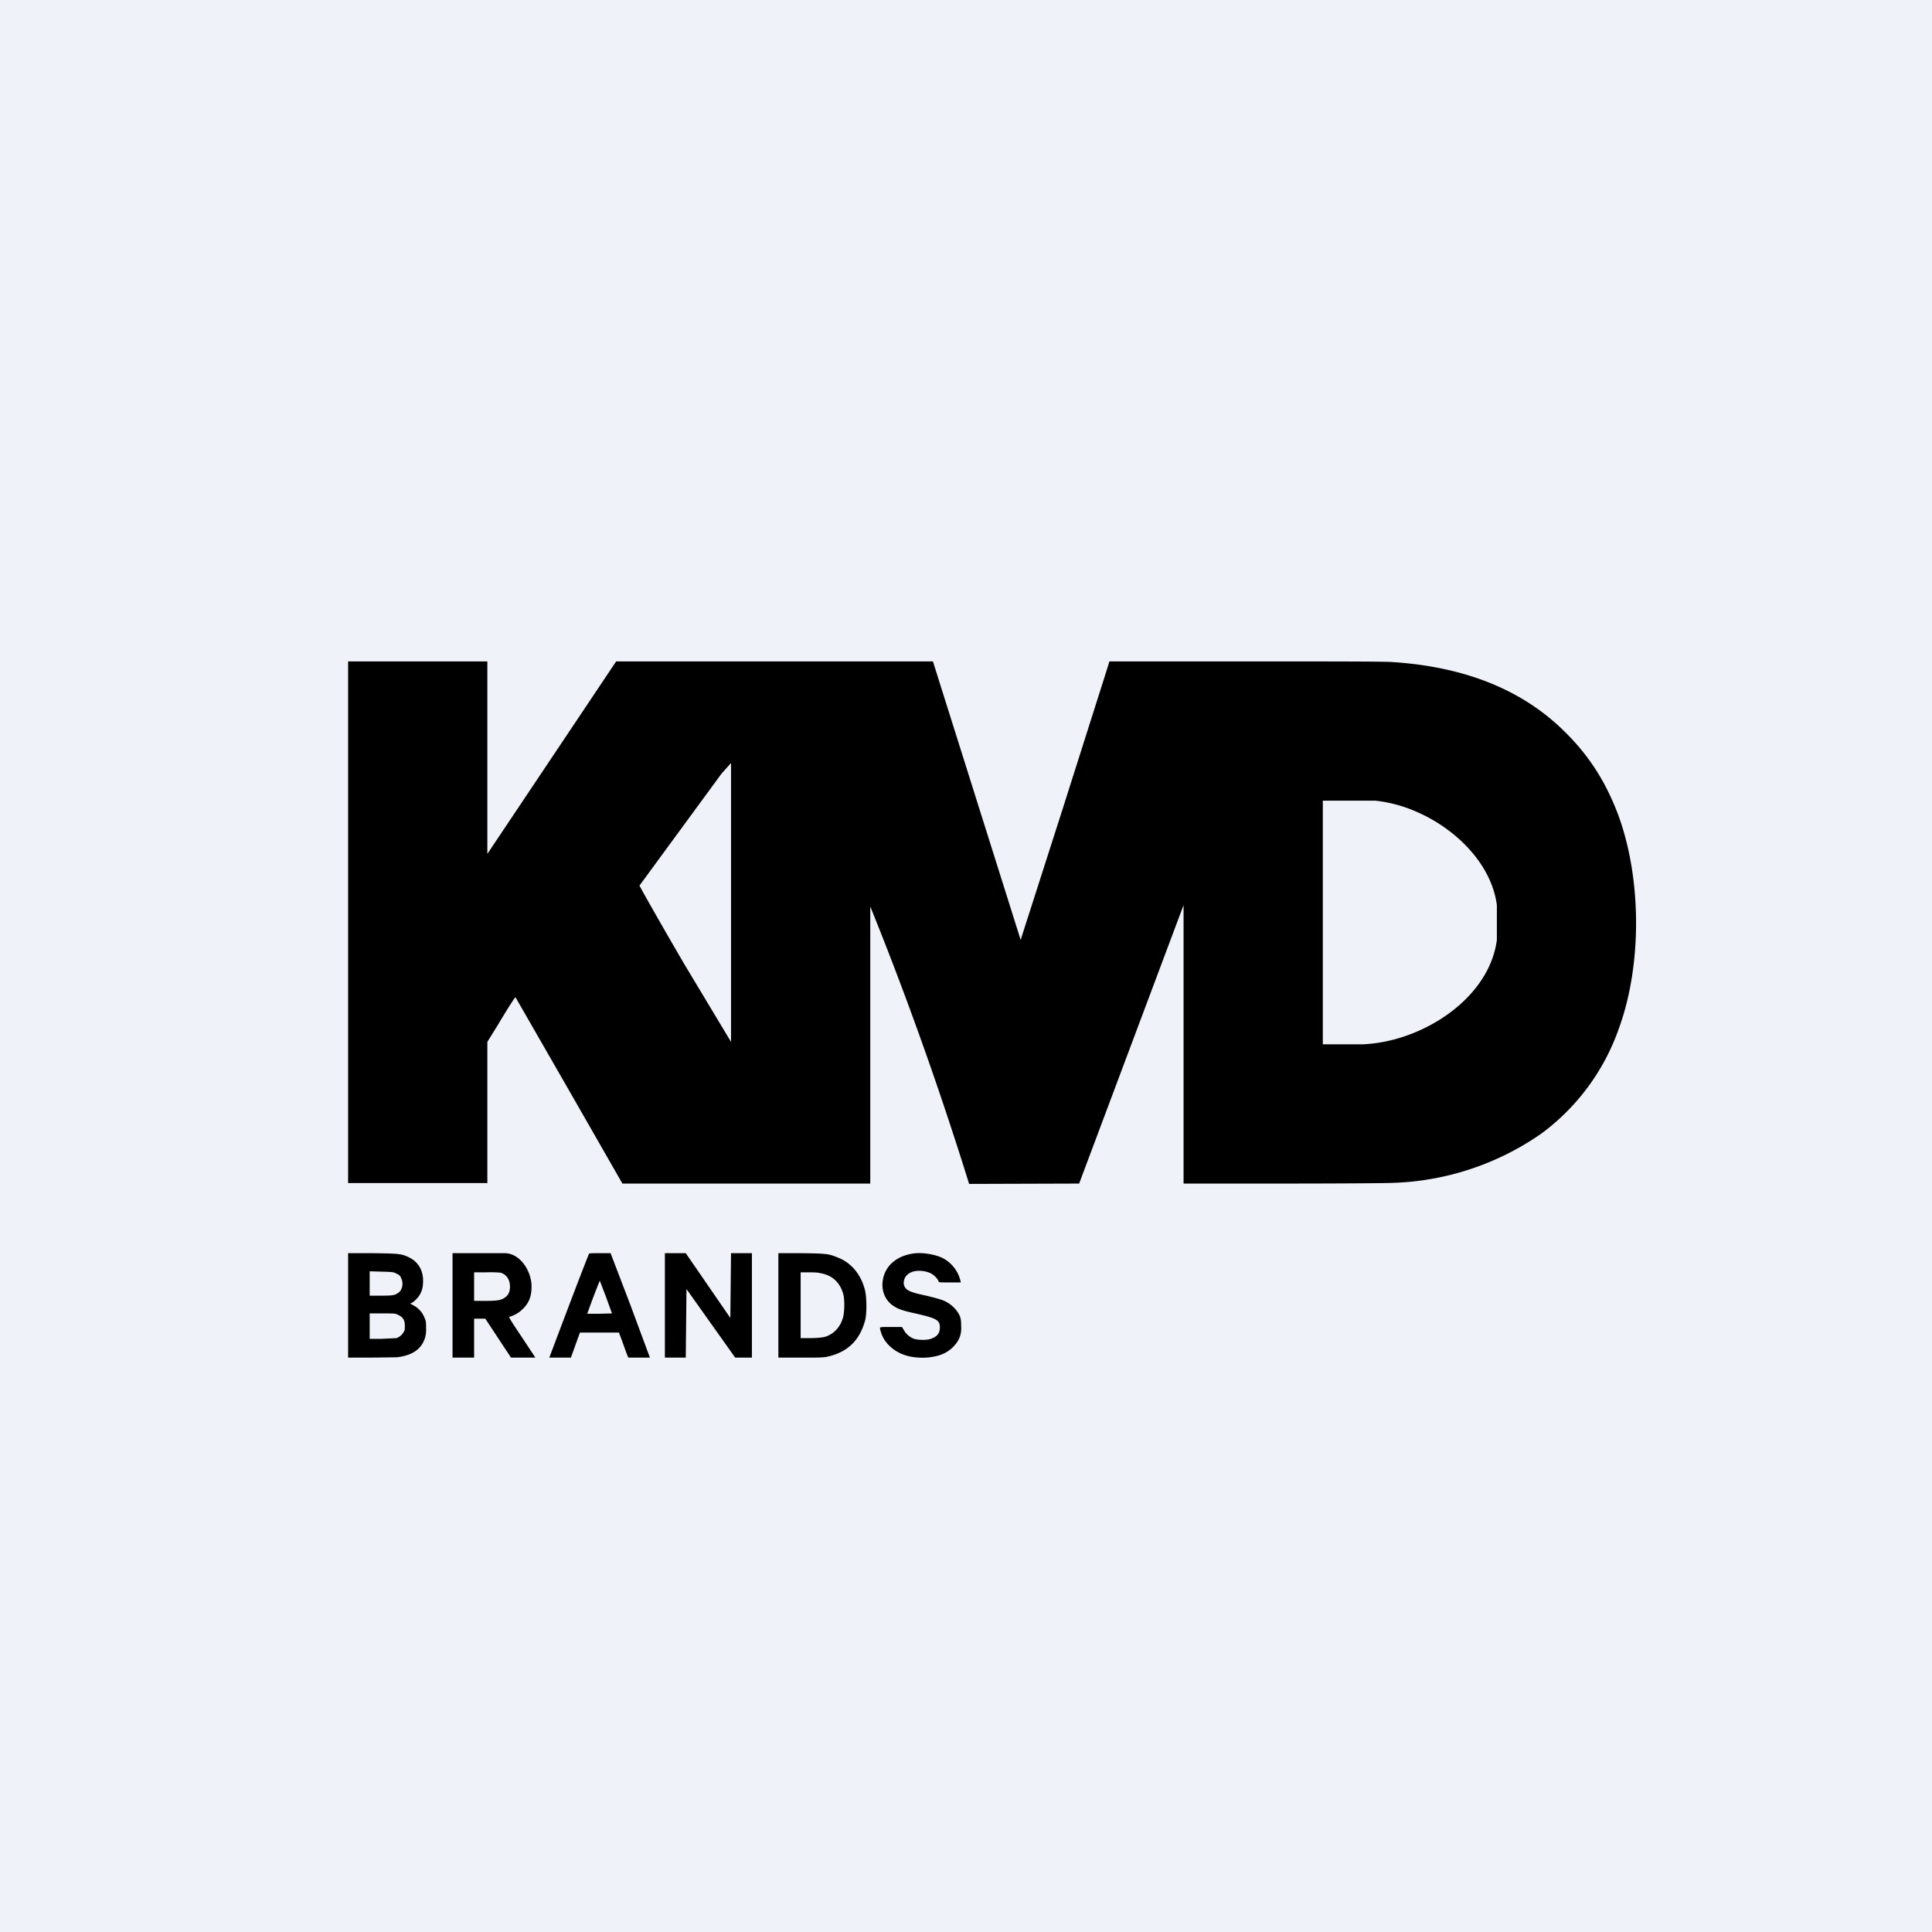 <?xml version="1.0" encoding="UTF-8"?>
<!-- generated by Finnhub -->
<svg viewBox="0 0 55.5 55.5" xmlns="http://www.w3.org/2000/svg">
<path d="M 0,0 H 55.5 V 55.5 H 0 Z" fill="rgb(239, 242, 248)"/>
<path d="M 13.99,33.985 H 10 V 19 H 14 V 24.53 L 17.7,19 H 26.8 L 28.06,23 L 29.32,27 L 30.51,23.29 L 31.78,19.29 L 31.87,19 H 35.8 C 38.19,19 39.85,19 40.02,19.02 C 42.1,19.16 43.74,19.82 44.95,21.02 C 45.65,21.71 46.13,22.46 46.49,23.42 C 47.16,25.25 47.17,27.71 46.51,29.53 A 6.36,6.36 0 0,1 44.27,32.57 A 7.9,7.9 0 0,1 40.02,33.98 C 39.85,33.99 38.44,34 36.54,34 H 34 V 26 L 31,34 L 27.84,34.01 C 27,31.31 26.06,28.66 25,26.04 V 34 H 17.88 L 16.35,31.33 L 14.81,28.65 C 14.79,28.64 14.53,29.06 14.31,29.43 L 14,29.93 V 34 Z M 19.66,27.7 L 21,29.93 V 21.92 L 20.73,22.22 L 18.37,25.44 C 18.37,25.45 18.9,26.4 19.66,27.7 Z M 43,26 C 42.8,24.46 41.1,23.16 39.5,23 H 38 V 30 H 39.13 C 40.83,29.94 42.78,28.7 43,27 V 26 Z M 10,39 H 10.62 L 11.4,38.99 C 11.83,38.94 12.09,38.77 12.2,38.46 A 0.78,0.78 0 0,0 12.24,38.16 C 12.24,37.96 12.24,37.96 12.18,37.82 A 0.68,0.68 0 0,0 11.88,37.5 C 11.78,37.45 11.78,37.44 11.82,37.43 C 11.84,37.43 11.9,37.38 11.95,37.33 A 0.65,0.65 0 0,0 12.15,36.88 C 12.18,36.54 12.04,36.27 11.77,36.13 C 11.54,36.02 11.51,36.01 10.72,36 H 10 V 39 Z M 11.4,36.59 C 11.46,36.62 11.5,36.65 11.52,36.71 C 11.6,36.86 11.56,37.06 11.44,37.14 C 11.34,37.21 11.28,37.22 10.94,37.22 H 10.62 V 36.52 L 10.96,36.53 C 11.28,36.54 11.31,36.54 11.39,36.59 Z M 11.45,37.78 C 11.58,37.84 11.63,37.93 11.63,38.08 C 11.63,38.14 11.63,38.21 11.61,38.24 A 0.4,0.4 0 0,1 11.39,38.44 L 10.97,38.46 H 10.62 V 37.73 H 10.99 C 11.35,37.73 11.36,37.73 11.45,37.78 Z M 13.62,39 H 13 V 36 H 14.5 C 14.93,36 15.27,36.5 15.27,36.96 C 15.27,37.25 15.19,37.44 15.01,37.61 C 14.91,37.71 14.79,37.78 14.63,37.83 C 14.61,37.83 14.68,37.95 14.99,38.41 L 15.38,39 H 14.68 L 13.94,37.88 H 13.62 V 39 Z M 14.65,36.96 C 14.65,36.76 14.55,36.61 14.38,36.56 A 3.14,3.14 0 0,0 13.97,36.55 H 13.62 V 37.37 H 13.93 C 14.3,37.37 14.4,37.35 14.51,37.27 C 14.61,37.2 14.65,37.1 14.65,36.96 Z M 16.91,36.04 C 16.61,36.79 15.78,39 15.78,39 H 16.4 L 16.66,38.28 H 17.78 L 17.87,38.52 L 18,38.88 L 18.05,39 H 18.67 L 18.11,37.49 L 17.54,36 H 17.24 C 16.92,36 16.92,36 16.91,36.04 Z M 17.41,37.26 L 17.58,37.73 L 17.22,37.74 H 16.87 A 20.29,20.29 0 0,1 17.23,36.79 L 17.41,37.26 Z M 19.7,39 H 19.1 V 36 H 19.7 L 20.98,37.86 L 21,36 H 21.6 V 39 H 21.12 L 19.72,37.03 L 19.7,39 Z M 22.36,39 H 23 C 23.53,39 23.66,39 23.78,38.97 C 24.36,38.84 24.71,38.49 24.86,37.9 C 24.9,37.71 24.9,37.28 24.85,37.07 C 24.74,36.62 24.46,36.28 24.08,36.13 C 23.81,36.02 23.78,36.01 23.04,36 H 22.36 V 39 Z M 23.54,36.57 C 23.9,36.62 24.14,36.84 24.23,37.2 C 24.27,37.38 24.26,37.76 24.2,37.9 A 0.8,0.8 0 0,1 23.91,38.3 C 23.74,38.41 23.66,38.43 23.3,38.44 H 23 V 36.55 H 23.2 C 23.31,36.55 23.47,36.55 23.55,36.57 Z M 26.23,36.01 C 25.75,36.08 25.42,36.37 25.36,36.78 C 25.31,37.09 25.44,37.38 25.69,37.53 C 25.83,37.62 25.97,37.66 26.38,37.75 C 26.9,37.87 27,37.93 27,38.13 C 27,38.3 26.92,38.4 26.74,38.46 C 26.64,38.5 26.38,38.5 26.26,38.46 A 0.56,0.56 0 0,1 25.96,38.2 L 25.91,38.12 H 25.52 C 25.36,38.12 25.3,38.12 25.28,38.14 C 25.28,38.16 25.28,38.2 25.3,38.24 L 25.31,38.28 A 0.9,0.9 0 0,0 25.54,38.65 C 25.79,38.9 26.14,39.02 26.59,39 C 26.91,38.98 27.15,38.9 27.33,38.74 C 27.55,38.54 27.63,38.35 27.61,38.07 C 27.61,37.86 27.58,37.79 27.48,37.65 A 0.94,0.94 0 0,0 27.02,37.33 A 6.5,6.5 0 0,0 26.56,37.21 C 26.09,37.11 25.99,37.05 25.96,36.87 C 25.96,36.7 26.06,36.57 26.26,36.52 A 0.8,0.8 0 0,1 26.72,36.57 C 26.82,36.61 26.94,36.74 26.96,36.8 C 26.96,36.84 26.97,36.84 27.28,36.84 H 27.6 L 27.59,36.79 A 1,1 0 0,0 27.06,36.13 C 26.84,36.03 26.48,35.97 26.23,36.01 Z"/>
</svg>
